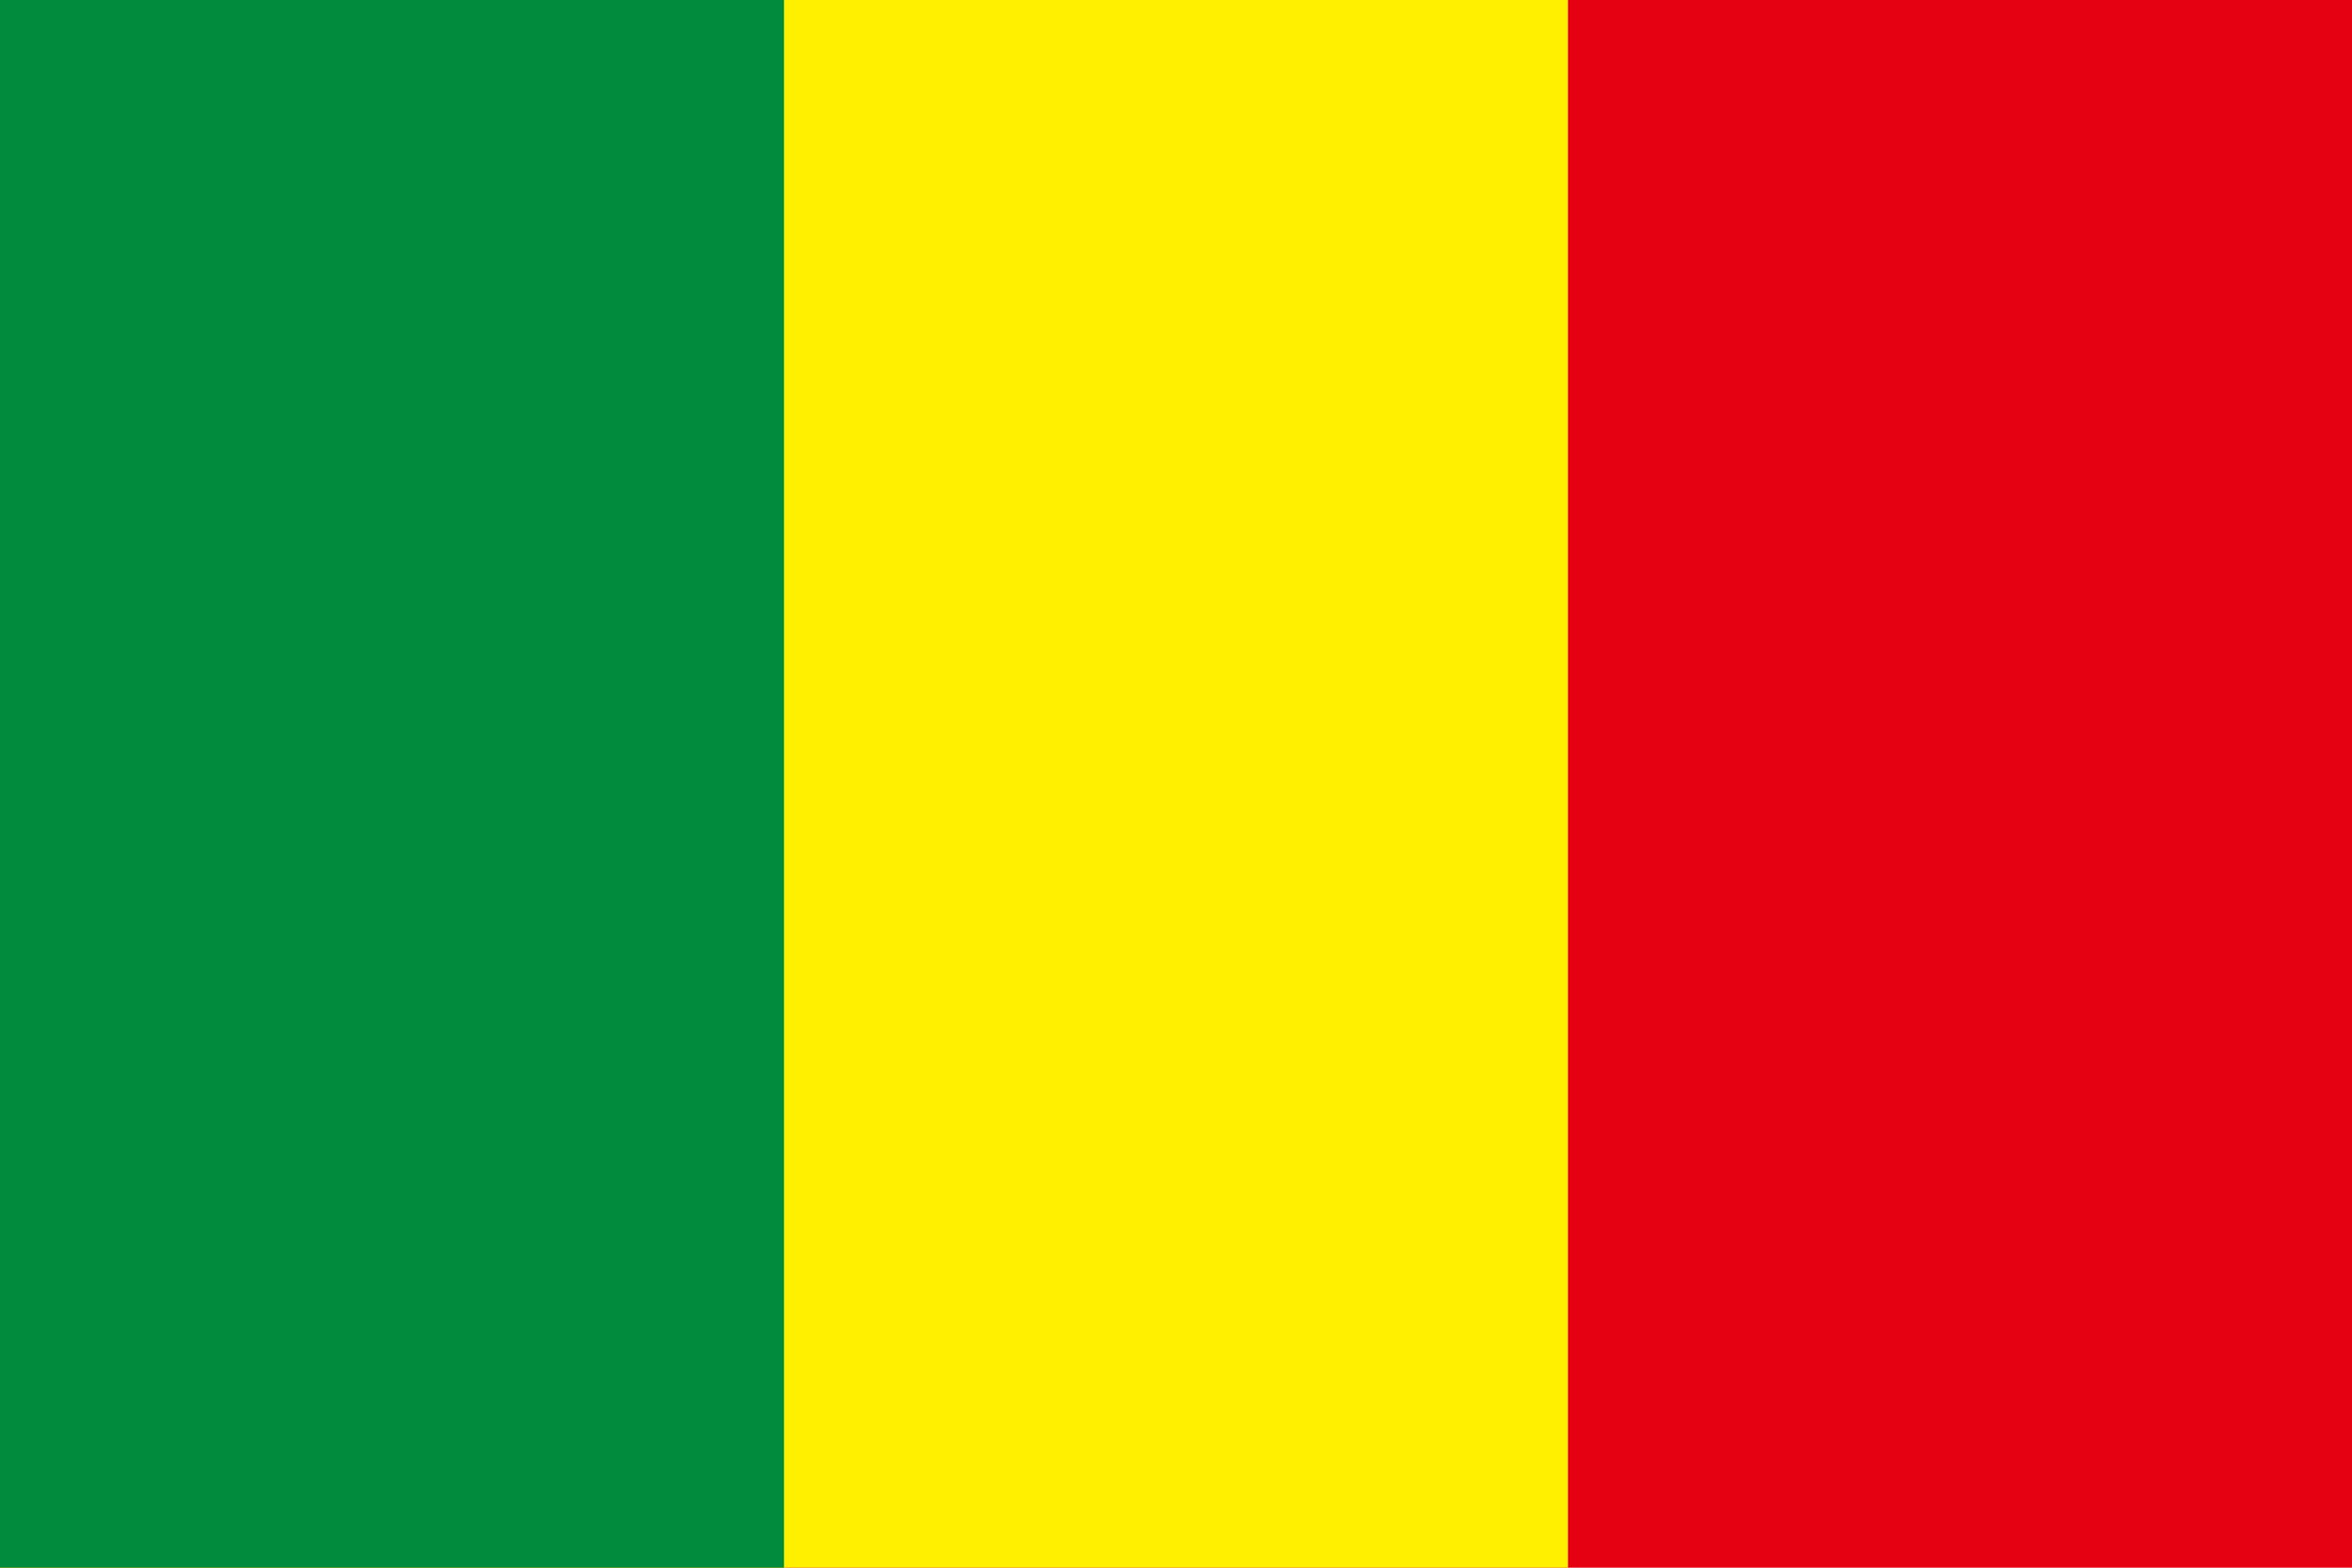 <?xml version="1.0" encoding="UTF-8"?><svg id="_色修正" xmlns="http://www.w3.org/2000/svg" viewBox="0 0 900 600"><defs><style>.cls-1{fill:#e50012;}.cls-1,.cls-2,.cls-3{stroke-width:0px;}.cls-2{fill:#fff000;}.cls-3{fill:#008c3c;}</style></defs><rect class="cls-1" width="900" height="600"/><rect class="cls-2" width="600" height="600"/><rect class="cls-3" width="300" height="600"/></svg>